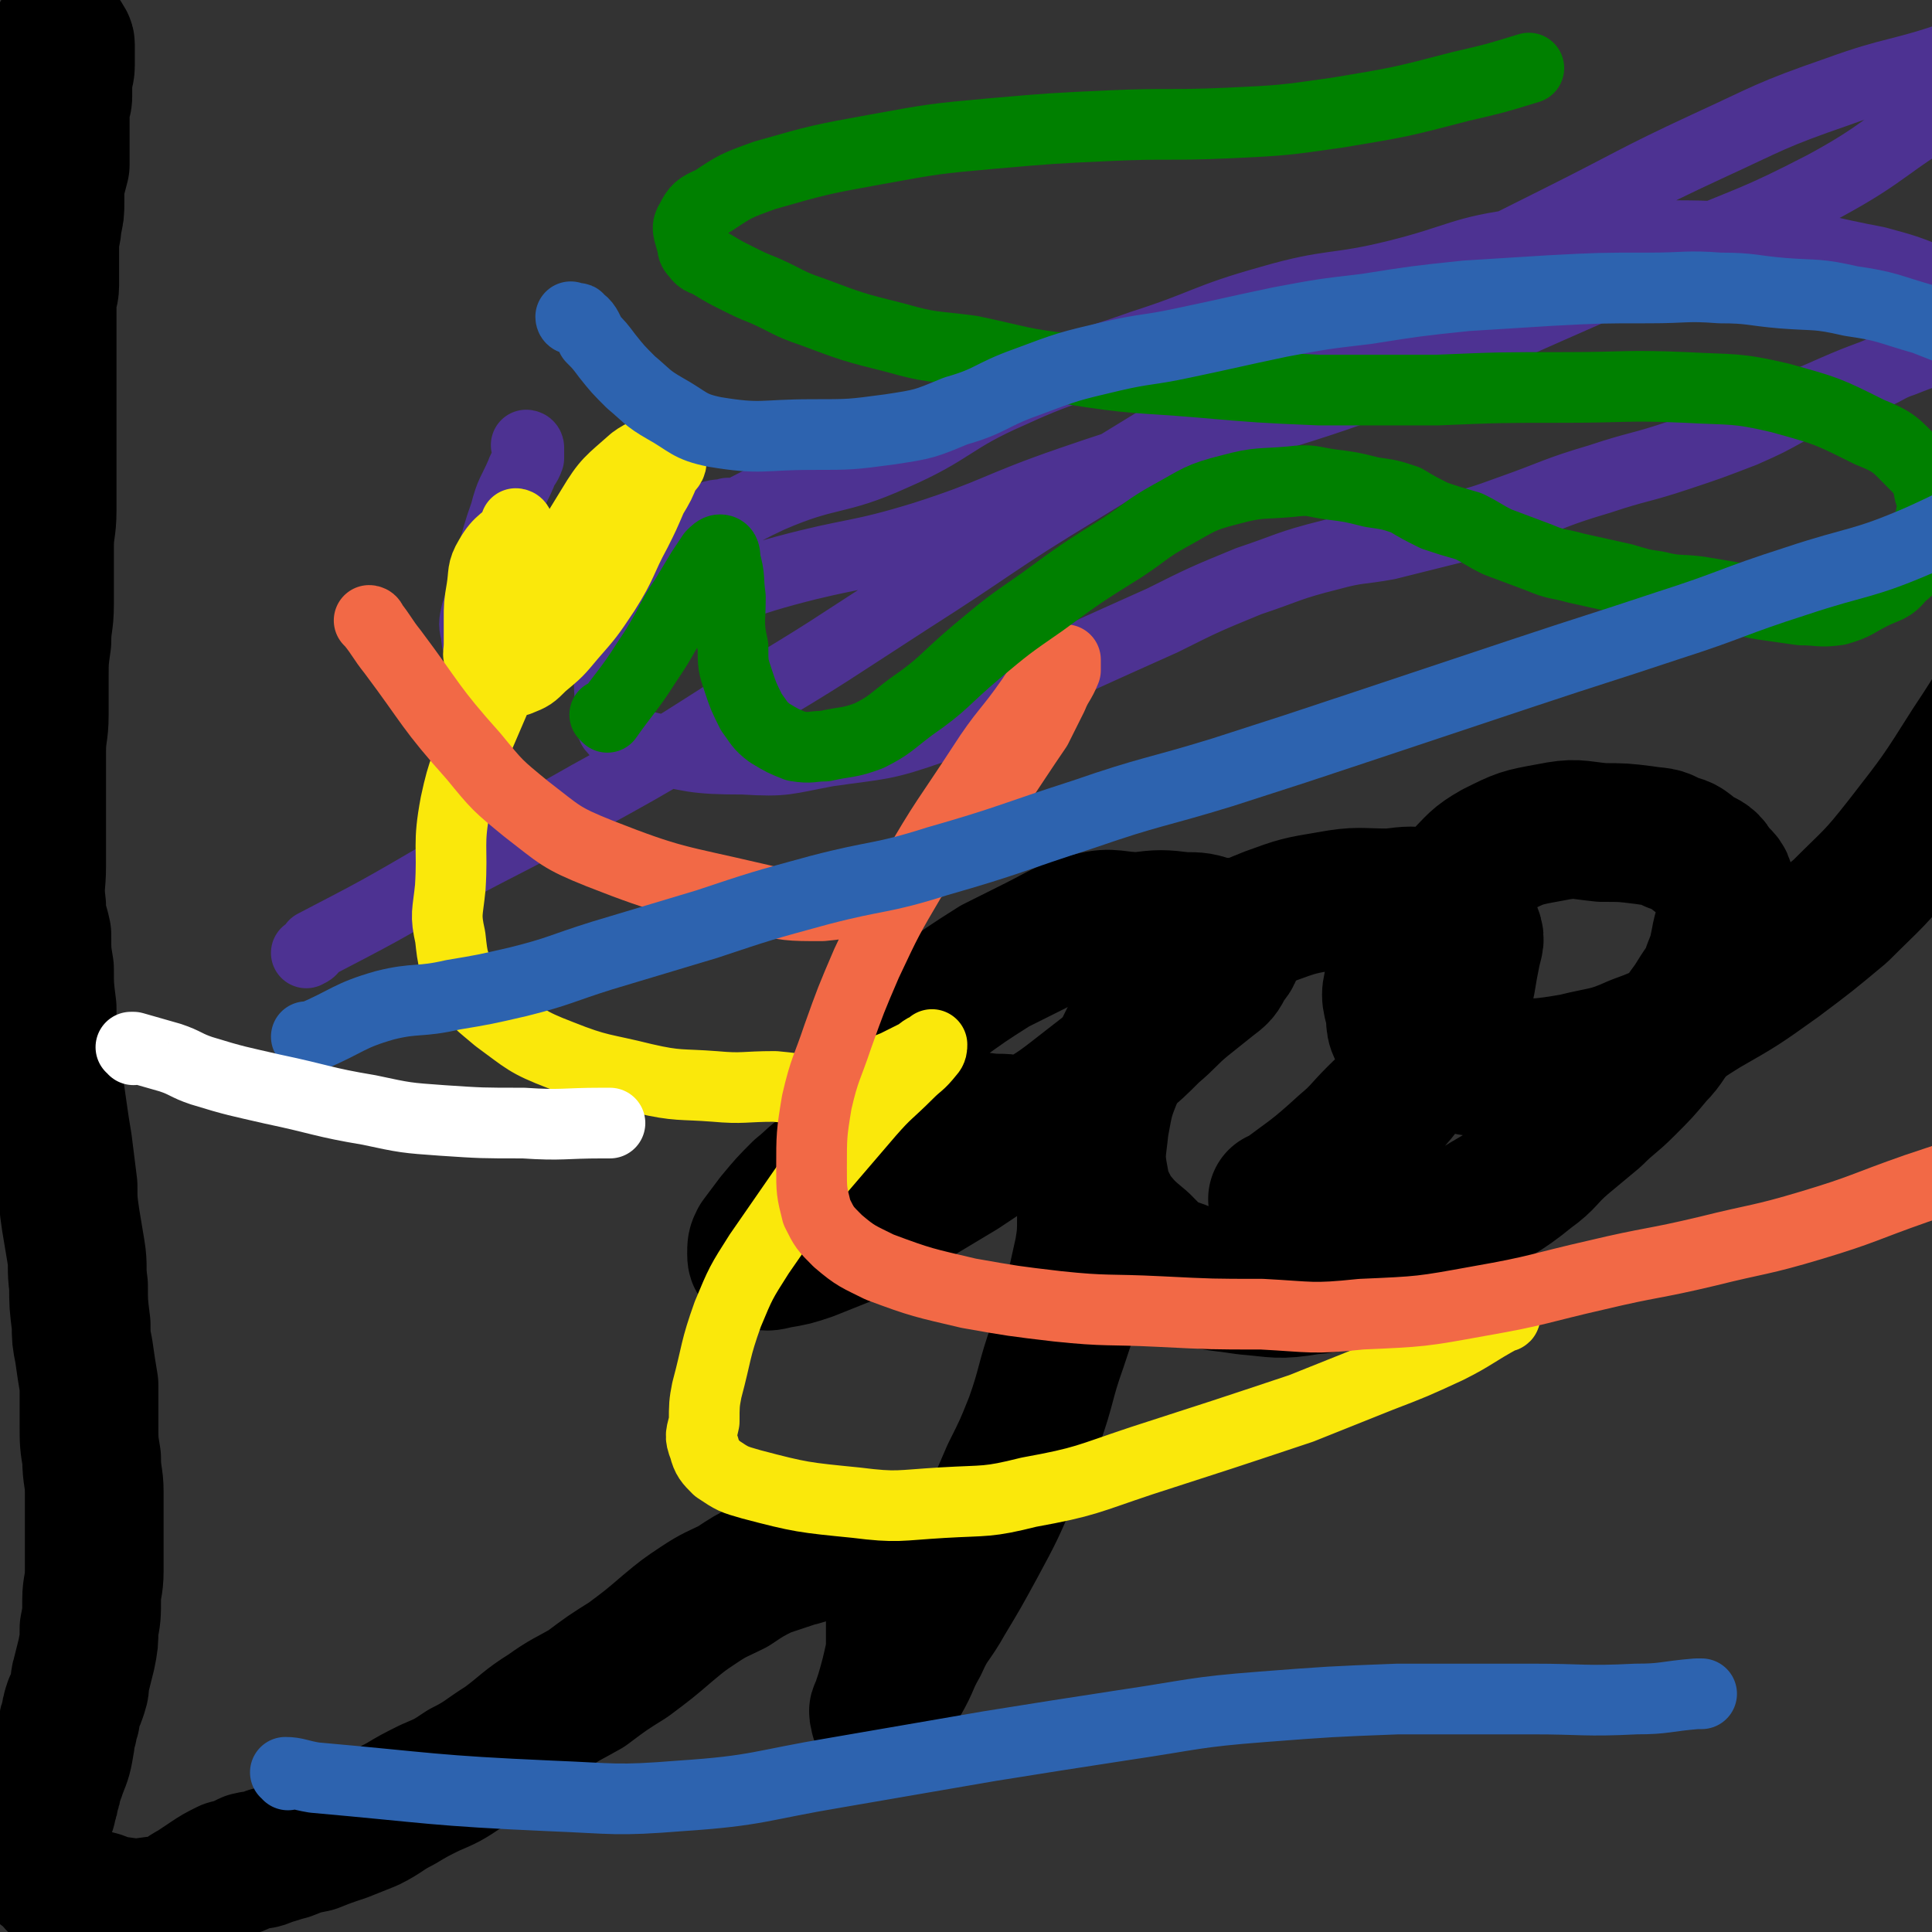 <svg viewBox='0 0 738 738' version='1.1' xmlns='http://www.w3.org/2000/svg' xmlns:xlink='http://www.w3.org/1999/xlink'><rect x="0" y="0" width="738" height="738" fill="#333333" stroke="none"/><g fill='none' stroke='#000000' stroke-width='53' stroke-linecap='round' stroke-linejoin='round'><path d='M24,15c0,0 0,0 -1,-1 0,0 1,1 1,1 0,0 0,0 0,0 0,0 0,0 -1,-1 0,0 1,1 1,1 0,0 0,0 0,0 0,1 1,1 1,2 0,1 0,1 0,2 0,1 0,1 0,2 0,2 0,2 0,4 0,3 -1,3 -1,5 0,3 0,3 0,7 0,2 -1,2 -1,5 0,4 0,4 0,8 0,3 0,3 0,7 0,3 0,3 0,6 -1,4 -1,4 -2,7 0,3 0,3 0,7 0,4 0,4 -1,8 0,4 -1,4 -1,8 0,4 0,4 0,8 0,4 0,4 0,8 0,3 -1,3 -1,7 0,4 0,4 0,8 0,4 0,4 0,9 0,4 0,4 0,8 0,4 0,4 0,8 0,5 0,5 0,10 0,5 0,5 0,10 0,5 0,5 0,10 0,8 0,8 0,16 0,7 -1,7 -1,14 0,11 0,11 0,22 0,7 -1,7 -1,14 -1,7 -1,7 -1,14 0,7 0,7 0,14 0,7 -1,7 -1,14 0,9 0,9 0,17 0,7 0,7 0,13 0,7 0,7 0,14 0,7 -1,7 0,15 0,6 1,6 2,11 0,7 0,7 1,13 0,7 0,7 1,15 0,6 0,6 1,12 0,6 0,6 1,13 1,7 1,7 2,14 1,7 1,7 2,13 1,8 1,8 2,16 0,6 0,6 1,13 1,6 1,6 2,12 1,6 0,6 1,13 0,7 0,7 1,15 0,5 0,5 1,10 1,7 1,7 2,13 0,8 0,8 0,15 0,7 0,7 1,13 0,7 1,7 1,13 0,6 0,6 0,12 0,5 0,5 0,10 0,4 0,4 0,8 0,6 -1,6 -1,11 0,6 0,6 -1,11 0,5 0,5 -1,10 -1,4 -1,4 -2,8 -1,3 0,3 -1,6 -1,3 -1,3 -2,5 -1,3 -1,3 -1,5 -1,2 -1,2 -1,4 -1,3 -1,3 -1,5 -1,6 -1,6 -3,11 -1,3 -1,3 -2,5 0,2 0,2 -1,4 0,2 0,2 -1,4 0,2 0,2 -1,3 0,1 0,1 -1,3 0,1 0,1 -1,2 0,0 0,0 0,0 -1,1 -1,1 -2,3 0,1 0,1 0,2 0,0 0,0 0,0 -1,1 -1,1 -1,2 0,1 0,1 0,3 1,2 0,3 2,5 2,2 2,2 5,4 2,2 2,3 5,5 3,2 3,2 7,3 3,1 3,1 7,2 3,1 3,2 7,2 7,1 7,1 14,0 4,0 4,0 8,-2 3,-1 3,-2 7,-4 3,-2 3,-2 6,-4 3,-2 3,-2 7,-4 4,-1 4,-1 8,-3 4,-1 4,0 8,-2 4,-1 3,-1 7,-2 5,-2 5,-2 10,-3 5,-2 5,-2 11,-4 5,-2 5,-2 10,-4 6,-3 6,-4 12,-7 5,-3 5,-3 11,-6 7,-3 7,-3 13,-7 8,-4 8,-5 16,-10 8,-6 8,-7 16,-12 7,-5 8,-5 15,-9 8,-6 8,-6 16,-11 8,-6 8,-6 15,-12 6,-5 6,-5 12,-9 6,-4 7,-4 13,-7 6,-4 6,-4 12,-7 6,-2 6,-2 12,-4 5,-1 5,-2 9,-3 4,0 5,-1 9,0 4,1 4,2 8,4 3,2 3,2 6,5 3,2 3,2 5,5 1,3 0,3 1,7 0,4 0,4 0,9 0,5 0,5 0,9 -2,9 -2,9 -4,16 -1,3 -1,3 -2,6 -1,1 0,1 0,3 0,0 0,0 0,0 0,0 0,0 0,0 1,-2 1,-2 2,-5 3,-4 3,-4 6,-9 4,-7 3,-7 7,-14 4,-9 5,-8 10,-17 6,-10 6,-10 12,-21 7,-13 7,-13 13,-27 5,-10 5,-10 9,-20 5,-14 4,-15 9,-29 3,-9 3,-9 6,-18 2,-9 2,-9 4,-18 1,-6 1,-7 1,-13 1,-5 2,-5 1,-10 -1,-5 -1,-6 -4,-10 -4,-5 -4,-5 -10,-8 -5,-4 -6,-4 -12,-6 -5,-2 -5,-2 -11,-2 -8,-1 -8,-1 -16,-1 -10,1 -10,1 -19,4 -9,3 -8,4 -16,9 -6,3 -6,2 -12,6 -5,3 -5,4 -10,8 -5,5 -5,5 -10,11 -3,4 -3,4 -6,8 -1,2 -1,2 -1,5 0,1 0,2 1,2 3,1 3,1 7,0 6,-1 6,-1 12,-3 10,-4 10,-4 20,-8 9,-5 9,-5 18,-11 10,-6 10,-6 20,-12 12,-8 12,-8 25,-16 9,-6 9,-5 18,-12 9,-7 9,-7 18,-14 6,-5 6,-5 12,-11 6,-5 6,-6 12,-11 5,-4 5,-4 10,-8 4,-3 4,-3 6,-7 2,-3 3,-3 3,-6 1,-3 1,-4 0,-6 -2,-2 -4,-2 -7,-2 -6,-2 -6,-2 -12,-2 -8,-1 -9,-1 -17,0 -9,0 -10,-2 -18,0 -11,3 -11,4 -21,9 -8,4 -8,4 -16,8 -11,7 -11,7 -22,15 -6,5 -6,5 -11,11 -6,8 -6,8 -12,16 -5,6 -4,6 -9,13 0,0 0,0 0,0 '/><path d='M489,459c0,0 -1,-1 -1,-1 0,0 0,1 1,0 12,-9 13,-9 25,-20 6,-5 6,-6 12,-12 5,-5 6,-5 11,-12 6,-8 6,-8 12,-16 3,-6 4,-5 7,-11 2,-6 2,-6 4,-12 1,-6 1,-6 2,-11 1,-5 2,-5 0,-9 -1,-4 -2,-5 -5,-7 -5,-3 -5,-4 -11,-5 -7,-1 -7,-1 -15,0 -12,0 -12,-1 -23,1 -12,2 -12,2 -23,6 -10,4 -10,4 -20,11 -8,5 -8,5 -15,12 -7,6 -7,6 -12,13 -7,11 -7,11 -12,23 -4,10 -4,10 -6,21 -1,10 -2,11 0,21 1,6 2,7 5,13 5,6 5,6 11,11 6,6 6,7 15,10 11,5 12,4 25,6 12,1 12,2 24,0 11,-1 11,-2 22,-6 10,-3 10,-3 19,-8 10,-6 9,-7 19,-13 12,-8 13,-7 24,-16 7,-5 6,-6 13,-12 6,-5 6,-5 12,-10 6,-6 6,-5 12,-11 6,-6 6,-6 11,-12 5,-5 4,-6 9,-11 3,-6 4,-6 7,-11 3,-5 4,-5 6,-11 2,-5 2,-5 3,-10 1,-6 2,-6 2,-11 1,-5 1,-5 0,-9 0,-4 -1,-4 -4,-7 -2,-4 -3,-4 -7,-6 -4,-3 -4,-4 -9,-5 -5,-3 -5,-2 -11,-3 -8,-1 -8,-1 -16,-1 -10,-1 -10,-2 -20,0 -11,2 -11,2 -21,7 -7,4 -7,5 -13,11 -6,5 -6,6 -11,13 -4,5 -4,5 -8,11 -3,7 -4,7 -6,13 -2,7 -2,7 0,14 0,5 0,6 4,10 6,5 7,5 15,8 12,3 12,3 24,3 12,0 13,0 25,-2 12,-3 13,-2 24,-7 14,-5 13,-6 26,-14 14,-8 14,-8 28,-18 12,-9 12,-9 24,-19 13,-13 13,-12 24,-26 14,-18 14,-18 26,-37 12,-18 12,-19 21,-39 6,-12 6,-12 11,-25 0,-1 0,-1 0,-1 '/></g>
<g fill='none' stroke='#4D3292' stroke-width='27' stroke-linecap='round' stroke-linejoin='round'><path d='M202,171c0,0 -1,-1 -1,-1 0,0 1,0 1,1 0,2 0,2 0,4 -1,3 -2,3 -3,6 -3,7 -4,7 -6,15 -5,14 -4,15 -8,29 -1,5 -2,5 -3,9 -1,4 -1,5 0,8 0,3 0,3 2,5 3,1 3,1 7,1 5,1 5,1 9,1 8,-1 8,0 15,-3 10,-4 9,-5 18,-11 7,-5 7,-5 13,-9 6,-5 6,-5 12,-10 5,-4 5,-4 10,-8 4,-4 4,-4 8,-8 1,-2 1,-2 2,-4 1,0 1,0 1,0 -4,1 -5,0 -9,2 -5,4 -5,5 -8,10 -7,9 -7,9 -14,19 -4,7 -4,7 -8,14 -4,7 -4,7 -6,15 -2,6 -1,6 -1,12 0,5 -1,6 1,10 4,5 6,5 12,7 18,4 19,5 38,5 16,1 16,0 32,-3 21,-3 21,-2 41,-9 16,-5 15,-7 30,-15 28,-13 28,-13 57,-26 16,-8 16,-8 33,-15 15,-5 15,-6 31,-10 11,-3 11,-2 22,-4 12,-3 12,-3 24,-6 12,-3 12,-3 23,-7 17,-6 17,-7 34,-12 15,-5 15,-4 30,-9 12,-4 12,-4 25,-9 9,-4 9,-4 18,-9 8,-3 8,-3 17,-7 7,-3 7,-3 15,-6 5,-2 5,-3 11,-5 5,-2 5,-2 11,-4 4,-2 4,-2 8,-4 2,-1 3,-1 5,-3 2,-1 2,-2 2,-4 1,-2 1,-3 0,-5 -1,-4 -2,-4 -5,-6 -5,-3 -5,-3 -10,-5 -10,-4 -10,-4 -21,-7 -21,-4 -21,-5 -41,-8 -23,-2 -23,-2 -45,-2 -24,0 -25,-1 -49,3 -24,3 -24,6 -48,12 -24,6 -25,3 -49,10 -25,7 -24,9 -49,17 -25,9 -26,7 -50,18 -23,10 -22,14 -45,24 -22,10 -24,6 -47,16 -15,7 -14,8 -28,16 -8,4 -8,4 -17,8 -5,3 -6,3 -11,6 -4,2 -5,2 -8,5 -1,1 -2,2 -1,3 1,1 2,1 5,2 11,1 12,2 23,0 22,-4 21,-6 43,-12 26,-7 27,-5 53,-13 28,-9 27,-11 56,-21 29,-10 29,-9 59,-19 30,-10 30,-9 60,-20 32,-12 31,-13 63,-27 25,-11 25,-11 50,-22 28,-12 29,-11 56,-25 24,-13 23,-16 47,-30 17,-10 18,-9 35,-18 27,-13 27,-13 55,-27 2,-1 2,-1 4,-2 1,0 1,0 2,0 0,0 0,0 0,0 -3,0 -3,0 -7,1 -8,1 -8,0 -15,2 -14,3 -15,3 -28,7 -21,8 -21,10 -42,17 -23,8 -24,6 -46,14 -26,9 -26,10 -50,21 -28,13 -28,14 -56,28 -30,15 -30,15 -60,31 -31,17 -31,17 -62,34 -31,19 -31,19 -62,38 -33,20 -32,21 -65,42 -31,20 -30,20 -62,39 -30,19 -29,19 -60,36 -28,16 -28,15 -56,30 -24,14 -24,14 -49,27 -1,2 -1,2 -3,3 '/></g>
<g fill='none' stroke='#FAE80B' stroke-width='27' stroke-linecap='round' stroke-linejoin='round'><path d='M198,201c0,0 -1,-1 -1,-1 0,0 1,0 1,1 -5,6 -7,5 -11,12 -3,5 -2,6 -3,12 -1,6 -1,6 -1,12 0,5 0,5 0,9 0,4 -1,4 1,7 1,4 2,5 5,6 4,2 5,2 9,1 5,-2 5,-2 9,-6 6,-5 6,-5 11,-11 7,-8 7,-8 13,-17 7,-11 6,-12 12,-23 3,-6 3,-6 6,-13 3,-5 3,-5 5,-10 2,-2 3,-3 2,-5 0,-2 -1,-3 -4,-3 -4,1 -6,1 -10,4 -9,8 -10,8 -16,18 -13,21 -12,21 -23,43 -10,21 -10,21 -19,42 -6,14 -7,14 -10,28 -3,16 -1,16 -2,32 -1,10 -2,10 0,19 1,9 1,10 6,18 4,7 5,7 12,13 11,8 11,9 24,14 15,6 16,5 32,9 13,3 14,2 27,3 11,1 11,0 23,0 11,1 11,2 21,0 8,-1 8,-2 16,-4 4,-2 4,-2 9,-4 4,-2 4,-2 8,-4 2,-1 2,-2 5,-3 0,0 1,-1 1,-1 0,1 0,2 -1,3 -4,5 -4,4 -8,8 -8,8 -8,7 -15,15 -12,14 -12,14 -24,28 -9,13 -9,13 -18,26 -7,11 -7,11 -12,23 -5,14 -4,14 -8,29 -1,5 -1,6 -1,12 -1,5 -2,5 0,10 1,4 2,5 5,8 6,4 6,4 13,6 19,5 20,5 40,7 16,2 16,1 33,0 17,-1 17,0 33,-4 22,-4 22,-5 43,-12 31,-10 31,-10 61,-20 15,-6 15,-6 30,-12 13,-5 13,-5 26,-11 10,-5 10,-6 21,-12 1,0 1,0 1,-1 '/></g>
<g fill='none' stroke='#F26946' stroke-width='27' stroke-linecap='round' stroke-linejoin='round'><path d='M142,238c0,0 -1,-1 -1,-1 0,0 1,0 1,1 4,5 4,6 8,11 15,20 14,21 31,40 9,11 9,11 20,20 13,10 13,11 28,17 28,11 29,10 59,17 13,3 13,3 26,3 11,-1 12,-2 22,-6 10,-4 10,-4 18,-10 9,-7 9,-7 16,-15 14,-18 13,-18 26,-37 3,-6 3,-6 6,-12 2,-5 3,-5 5,-10 0,-2 0,-4 0,-4 -1,0 -3,1 -4,3 -5,6 -5,6 -9,12 -9,13 -10,12 -19,26 -13,20 -14,20 -26,41 -10,17 -10,17 -18,34 -6,14 -6,14 -11,28 -4,12 -5,12 -8,25 -2,12 -2,13 -2,25 0,9 0,9 2,17 3,6 3,6 8,11 7,6 8,6 16,10 16,6 17,6 34,10 17,3 17,3 34,5 19,2 19,1 39,2 20,1 20,1 39,1 19,1 19,2 38,0 23,-1 23,-1 45,-5 23,-4 23,-5 45,-10 21,-5 21,-4 42,-9 20,-5 20,-4 40,-10 20,-6 20,-7 40,-14 15,-5 15,-5 30,-10 1,0 1,0 1,-1 '/></g>
<g fill='none' stroke='#008000' stroke-width='27' stroke-linecap='round' stroke-linejoin='round'><path d='M232,274c0,0 -1,-1 -1,-1 0,0 1,1 1,1 7,-10 8,-10 15,-21 4,-6 4,-6 8,-13 3,-6 3,-6 7,-12 3,-5 3,-5 6,-10 2,-3 2,-3 4,-6 1,-1 2,-2 3,-2 2,0 2,2 2,4 2,7 1,7 2,14 0,10 -1,10 1,19 0,7 0,7 2,13 2,6 2,6 5,12 3,4 3,5 7,8 5,3 5,3 10,5 6,1 6,0 11,0 9,-2 9,-1 17,-4 8,-4 8,-5 16,-11 13,-9 12,-10 25,-21 12,-10 12,-10 25,-19 15,-11 15,-11 31,-21 9,-6 9,-7 18,-12 11,-6 11,-7 23,-10 11,-3 12,-2 23,-3 8,-1 8,0 15,1 8,1 8,1 16,3 7,1 7,1 13,3 5,3 5,3 11,6 6,2 6,2 13,4 6,3 5,3 11,6 8,3 8,3 16,6 7,3 7,2 14,4 9,2 9,2 18,4 7,2 6,2 13,3 8,2 8,1 16,2 6,1 6,1 12,2 7,2 7,2 13,3 7,1 7,1 14,2 7,0 7,1 14,0 7,-2 7,-3 13,-6 6,-3 7,-2 11,-7 5,-4 4,-4 7,-10 3,-5 3,-5 4,-10 1,-6 2,-7 0,-12 -1,-6 -2,-7 -6,-11 -7,-7 -7,-8 -17,-12 -16,-8 -16,-8 -34,-13 -17,-4 -18,-3 -36,-4 -23,-1 -23,0 -46,0 -25,0 -25,0 -49,1 -22,0 -22,0 -45,0 -23,-1 -23,-1 -46,-3 -24,-2 -24,-1 -49,-5 -19,-2 -19,-3 -38,-7 -15,-2 -15,-1 -29,-5 -16,-4 -16,-4 -32,-10 -9,-3 -9,-4 -18,-8 -5,-2 -5,-2 -11,-5 -4,-2 -4,-2 -9,-5 -3,-2 -4,-1 -6,-4 -2,-2 -1,-2 -2,-5 -1,-4 -2,-5 0,-8 2,-4 3,-5 8,-7 9,-6 9,-6 20,-10 21,-6 21,-6 43,-10 22,-4 22,-4 44,-6 23,-2 23,-2 45,-3 22,-1 22,0 45,-1 21,-1 21,-1 42,-4 24,-4 24,-4 47,-10 13,-3 13,-3 26,-7 0,0 0,0 0,0 '/></g>
<g fill='none' stroke='#2D63AF' stroke-width='27' stroke-linecap='round' stroke-linejoin='round'><path d='M219,122c0,0 -1,0 -1,-1 0,0 1,1 1,1 0,0 0,0 0,0 1,0 2,-1 2,0 3,2 3,3 5,7 3,3 3,3 6,7 4,5 4,5 9,10 6,5 6,6 13,10 9,5 9,7 19,9 18,3 18,1 37,1 15,0 15,0 30,-2 13,-2 13,-2 25,-7 14,-4 13,-6 27,-11 16,-6 16,-6 33,-10 13,-3 13,-2 27,-5 19,-4 18,-4 37,-8 16,-3 16,-3 33,-5 19,-3 19,-3 38,-5 16,-1 16,-1 32,-2 19,-1 19,-1 38,-1 14,0 14,-1 27,0 12,0 12,1 24,2 13,1 13,0 26,3 14,2 14,3 28,7 13,5 12,5 25,10 8,3 8,4 15,7 6,3 6,3 12,5 5,2 5,2 10,3 4,2 4,1 7,3 2,2 2,3 2,5 1,4 1,4 -1,7 -2,5 -3,6 -7,9 -10,8 -11,7 -22,13 -21,11 -20,12 -42,22 -23,10 -24,8 -48,16 -25,8 -24,9 -49,17 -27,9 -28,9 -55,18 -30,10 -30,10 -60,20 -27,9 -27,9 -55,18 -26,8 -27,7 -53,16 -28,9 -28,10 -56,18 -22,7 -22,5 -45,11 -22,6 -22,6 -43,13 -20,6 -20,6 -40,12 -16,5 -16,6 -32,10 -13,3 -13,3 -25,5 -13,3 -14,1 -26,4 -14,4 -14,6 -28,12 -1,0 -1,0 -2,0 '/><path d='M110,678c0,-1 -1,-1 -1,-1 4,0 5,1 11,2 45,4 45,5 90,7 25,1 25,2 50,0 30,-2 30,-4 60,-9 29,-5 29,-5 58,-10 25,-4 25,-4 51,-8 27,-4 27,-5 53,-7 26,-2 26,-2 52,-3 26,0 26,0 51,0 20,0 20,1 40,0 11,0 11,-1 23,-2 1,0 1,0 2,0 '/></g>
<g fill='none' stroke='#FFFFFF' stroke-width='27' stroke-linecap='round' stroke-linejoin='round'><path d='M51,401c0,0 0,-1 -1,-1 0,0 1,0 1,0 7,2 7,2 14,4 6,2 6,3 12,5 13,4 14,4 27,7 19,4 19,5 37,8 14,3 14,3 28,4 15,1 15,1 31,1 15,1 15,0 30,0 1,0 1,0 3,0 '/></g>
</svg>